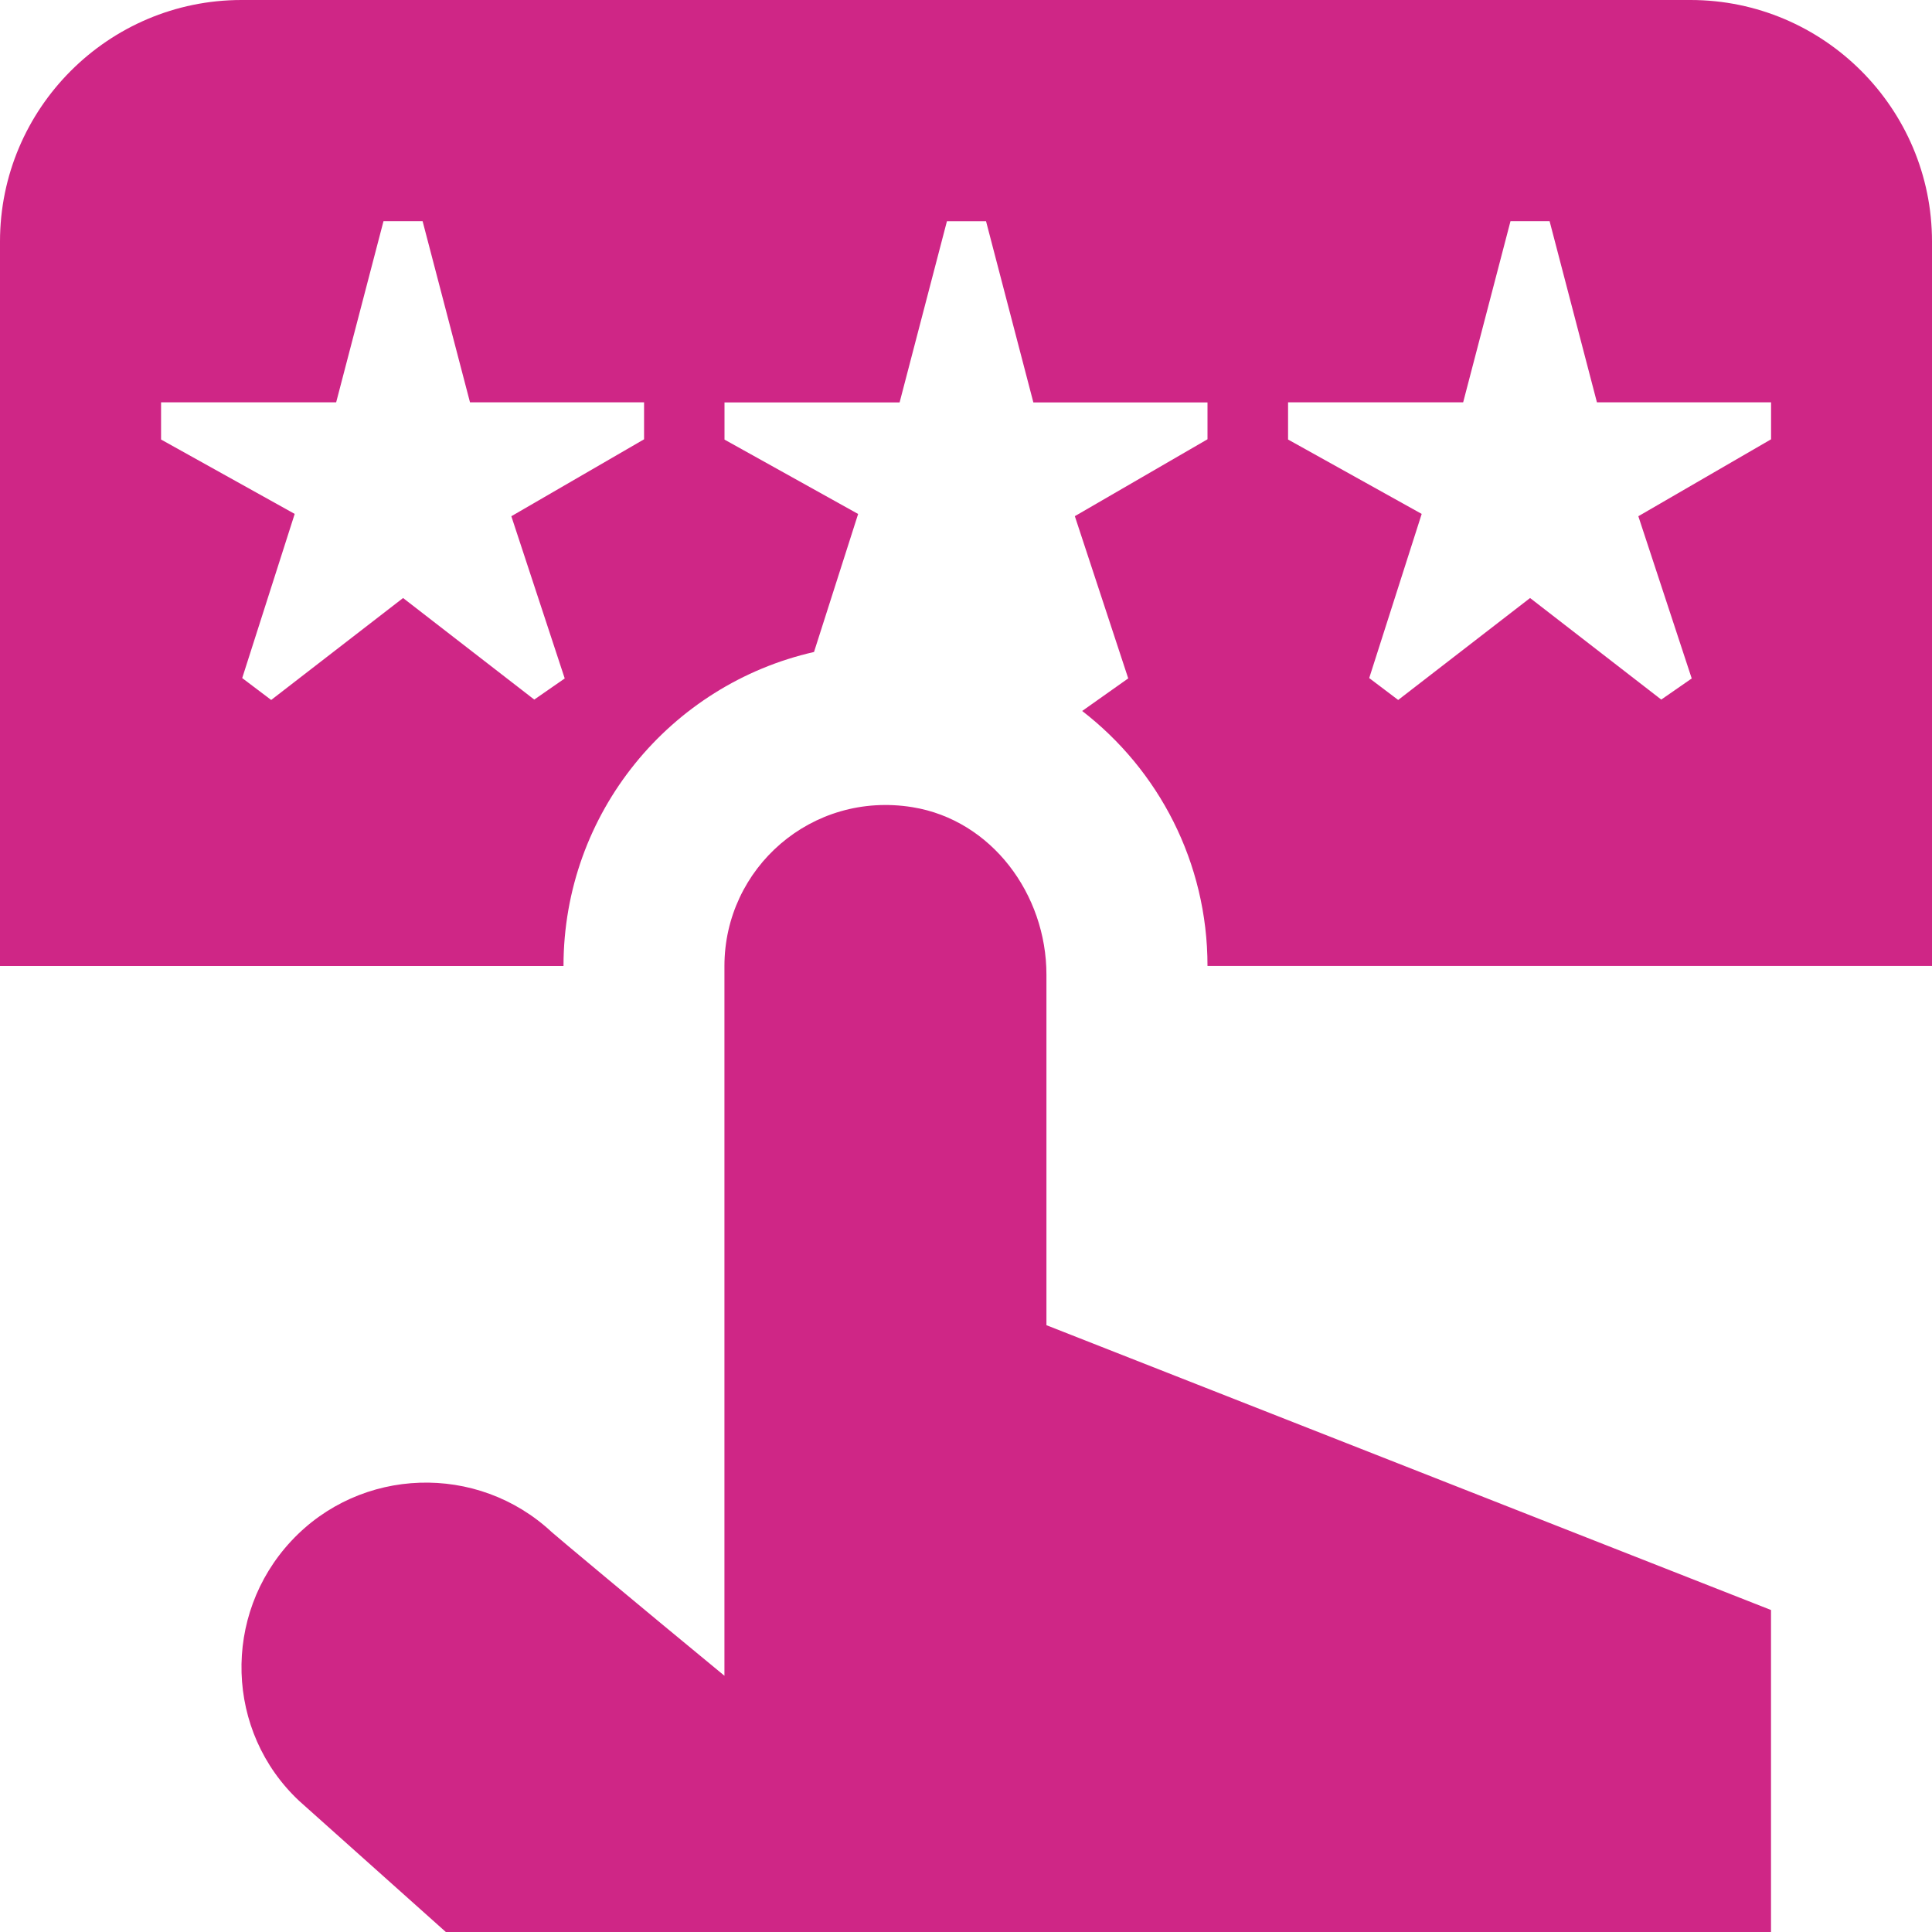 <svg width="30" height="30" viewBox="0 0 30 30" fill="none" xmlns="http://www.w3.org/2000/svg">
<path fill-rule="evenodd" clip-rule="evenodd" d="M3.75 0H26.25C28.317 0 30 1.683 30 3.75V14.999H18.75C18.75 13.387 17.988 11.954 16.804 11.04L17.519 10.534L16.69 8.015L18.75 6.821V6.249H16.046L15.311 3.435H14.704L13.969 6.249H11.25V6.826L13.325 7.981L12.64 10.124C10.412 10.629 8.75 12.62 8.75 15H0V3.75C0 1.683 1.683 0 3.75 0ZM27.5 25L16.25 20.578H16.249V15.134C16.249 13.887 15.398 12.734 14.169 12.534C12.602 12.28 11.249 13.481 11.249 15V26.021C9.904 24.914 8.61 23.831 8.568 23.791C7.415 22.715 5.6 22.775 4.524 23.927C3.446 25.081 3.5 26.892 4.646 27.965L6.923 30H27.5V25ZM10 6.822L7.94 8.016L8.769 10.535L8.296 10.863L6.259 9.286L4.211 10.869L3.761 10.529L4.576 7.98L2.501 6.825V6.247H5.22L5.955 3.434H6.562L7.298 6.247H10.001V6.82L10 6.822ZM25.44 8.016L27.5 6.822L27.501 6.82V6.247H24.797L24.062 3.434H23.455L22.72 6.247H20.001V6.825L22.076 7.98L21.261 10.529L21.711 10.869L23.759 9.286L25.796 10.863L26.269 10.535L25.44 8.016Z" fill="#CF2686"/>
</svg>
